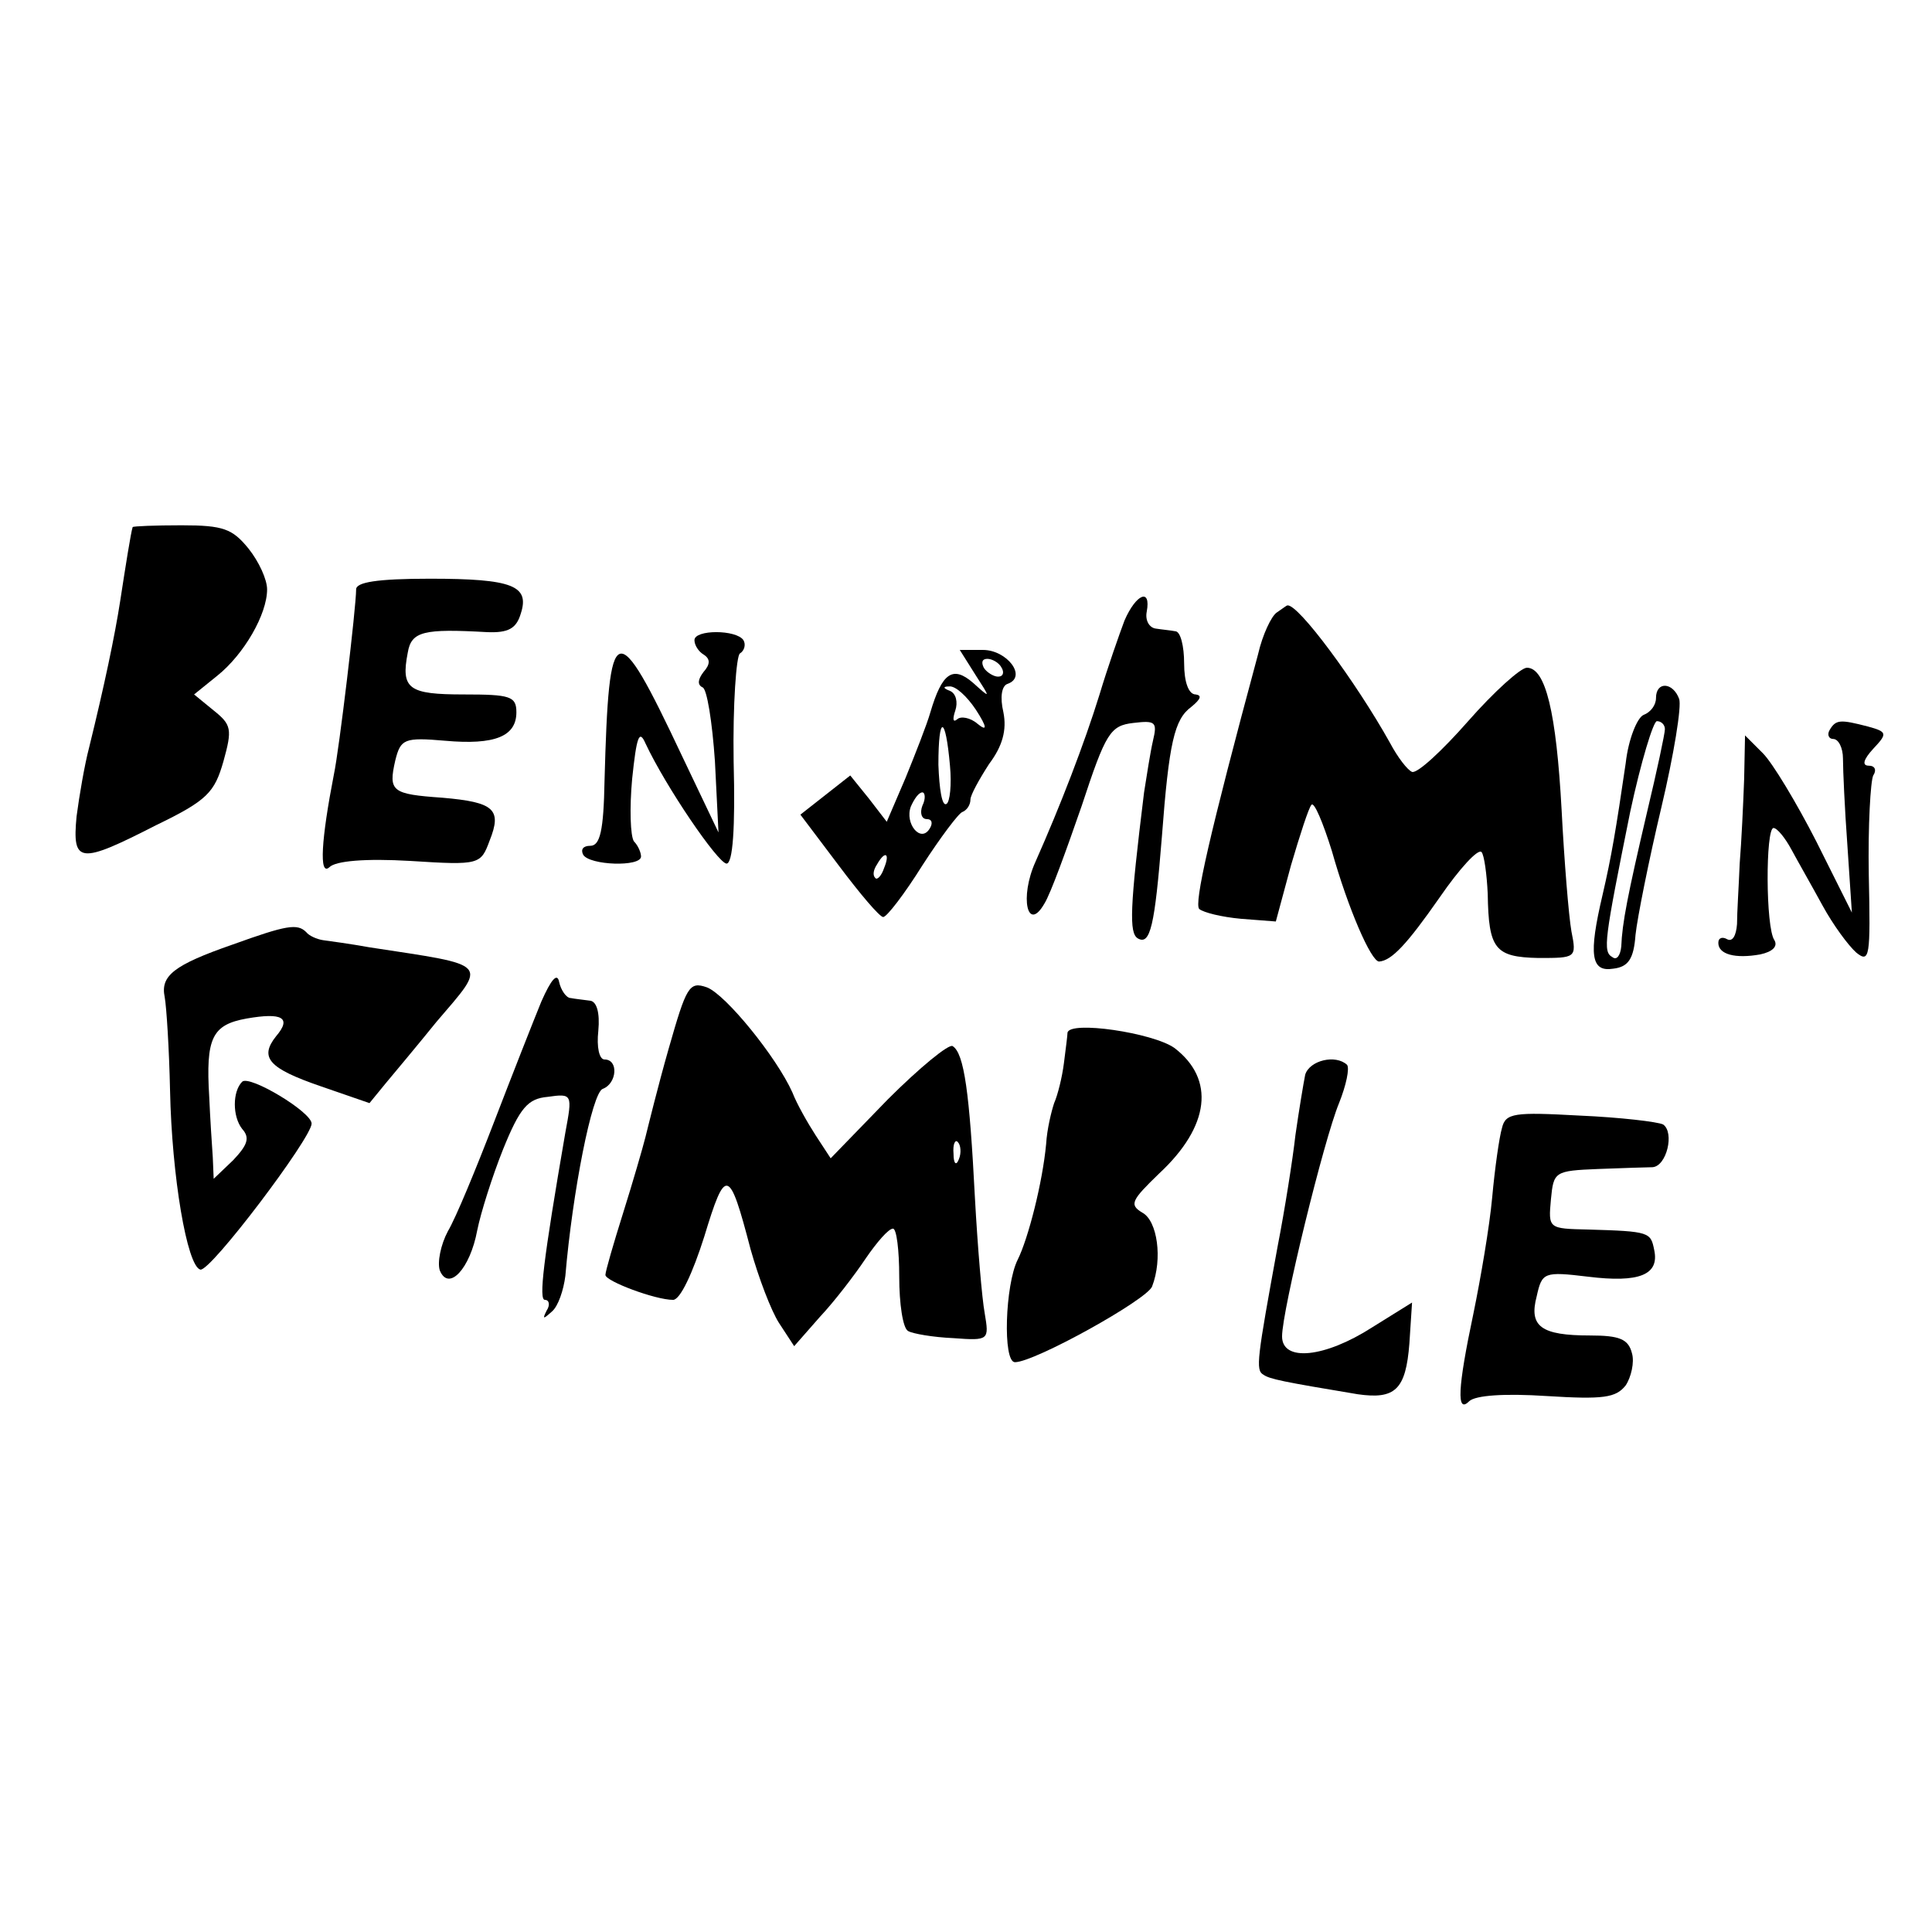<?xml version="1.0" standalone="no"?>
<!DOCTYPE svg PUBLIC "-//W3C//DTD SVG 20010904//EN"
 "http://www.w3.org/TR/2001/REC-SVG-20010904/DTD/svg10.dtd">
<svg version="1.0" xmlns="http://www.w3.org/2000/svg"
 width="217pt" height="217pt" viewBox="0 0 217 217"
 preserveAspectRatio="xMidYMid meet">
<g transform="translate(0,217) scale(0.1,-0.1)"
fill="#000000" stroke="none">
<path d="M149 1578 c-2 -6 -8 -44 -14 -83 -6 -39 -18 -96 -35 -165 -5 -19 -11
-54 -14 -77 -5 -53 3 -54 89 -10 58 28 66 37 76 72 10 36 9 41 -11 57 l-22 18
26 21 c30 24 56 69 56 97 0 11 -9 31 -21 46 -18 22 -28 26 -75 26 -30 0 -54
-1 -55 -2z"/>
<path d="M400 1508 c0 -20 -19 -180 -25 -208 -14 -72 -17 -115 -5 -104 7 7 40
10 91 7 78 -5 79 -4 89 23 14 35 5 43 -53 48 -57 4 -61 7 -53 42 6 24 10 26
56 22 56 -5 80 5 80 32 0 18 -7 20 -59 20 -62 0 -71 6 -63 47 4 24 18 27 89
23 24 -1 33 4 38 21 10 31 -9 39 -102 39 -60 0 -83 -4 -83 -12z"/>
<path d="M1263 1473 c-6 -16 -19 -53 -28 -83 -17 -55 -44 -125 -72 -188 -18
-40 -9 -80 10 -47 7 11 25 61 42 110 27 82 32 90 58 93 25 3 27 1 22 -20 -3
-13 -7 -39 -10 -58 -16 -130 -17 -158 -7 -164 14 -8 19 14 27 114 8 106 14
132 33 146 11 9 12 13 5 14 -8 0 -13 14 -13 35 0 19 -4 36 -10 36 -5 1 -16 2
-22 3 -7 1 -12 9 -10 19 5 27 -12 20 -25 -10z"/>
<path d="M1434 1482 c-6 -4 -16 -25 -21 -47 -55 -204 -72 -280 -66 -286 5 -4
25 -9 47 -11 l39 -3 17 63 c10 34 20 65 23 68 3 4 13 -20 23 -52 18 -64 44
-124 53 -124 14 1 31 19 68 72 22 32 43 55 47 51 3 -3 6 -25 7 -47 1 -62 8
-71 57 -72 42 0 43 0 37 30 -3 17 -8 78 -11 136 -6 110 -18 160 -39 160 -7 0
-37 -27 -66 -60 -29 -33 -57 -59 -63 -57 -5 2 -16 16 -25 33 -38 68 -103 156
-115 154 -1 0 -6 -4 -12 -8z"/>
<path d="M780 1451 c0 -6 5 -13 10 -16 8 -5 8 -11 0 -20 -6 -8 -7 -14 -1 -17
5 -1 11 -39 14 -83 l4 -80 -41 86 c-75 159 -82 156 -87 -28 -1 -56 -5 -73 -16
-73 -8 0 -11 -4 -8 -10 7 -12 65 -14 65 -2 0 4 -3 12 -8 17 -4 6 -5 37 -2 70
5 48 8 56 15 40 23 -49 81 -134 91 -135 7 0 10 39 8 115 -1 64 3 118 7 121 5
3 7 10 4 15 -8 12 -55 12 -55 0z"/>
<path d="M1095 1413 c18 -28 18 -28 -2 -10 -23 20 -35 11 -48 -33 -4 -14 -17
-47 -28 -74 l-21 -49 -20 26 -21 26 -28 -22 -28 -22 43 -57 c24 -32 46 -58 50
-58 4 0 24 26 44 58 20 31 41 59 45 60 5 2 9 8 9 14 0 5 10 23 21 40 15 20 20
38 16 58 -4 17 -2 30 5 32 22 8 -1 38 -28 38 l-26 0 17 -27z m30 7 c3 -5 2
-10 -4 -10 -5 0 -13 5 -16 10 -3 6 -2 10 4 10 5 0 13 -4 16 -10z m-29 -47 c13
-20 13 -25 2 -16 -8 7 -19 9 -23 5 -5 -4 -5 1 -2 10 3 9 1 19 -6 22 -8 3 -8 5
-1 5 7 1 20 -11 30 -26z m-29 -63 c2 -21 0 -41 -4 -43 -5 -3 -8 17 -9 44 0 57
8 56 13 -1z m-31 -45 c-3 -8 -1 -15 5 -15 6 0 7 -5 3 -11 -10 -16 -28 6 -21
25 4 9 9 16 13 16 3 0 4 -7 0 -15z m-43 -70 c-3 -9 -8 -14 -10 -11 -3 3 -2 9
2 15 9 16 15 13 8 -4z"/>
<path d="M1860 1386 c0 -8 -6 -16 -14 -19 -7 -3 -17 -27 -20 -54 -11 -75 -16
-105 -26 -148 -16 -68 -13 -87 12 -83 17 2 23 11 25 38 2 19 15 84 29 143 14
59 23 114 20 122 -7 19 -26 20 -26 1z m10 -35 c0 -5 -9 -47 -20 -93 -22 -94
-28 -125 -29 -151 -1 -10 -5 -16 -10 -12 -11 6 -9 19 20 163 12 56 26 102 30
102 5 0 9 -4 9 -9z"/>
<path d="M2055 1350 c-3 -5 -1 -10 4 -10 6 0 11 -10 11 -22 0 -13 2 -57 5 -98
l5 -75 -40 80 c-22 43 -49 88 -60 99 l-20 20 -1 -49 c-1 -28 -3 -70 -5 -95 -1
-25 -3 -55 -3 -68 -1 -13 -5 -20 -11 -17 -5 3 -10 2 -10 -4 0 -13 19 -18 47
-13 14 3 20 9 16 16 -10 14 -10 126 -1 126 4 0 13 -11 20 -24 7 -13 23 -41 35
-63 12 -22 29 -45 38 -53 15 -12 16 -5 14 87 -1 56 2 106 5 112 4 6 2 11 -5
11 -8 0 -6 7 5 19 16 17 16 19 -6 25 -31 8 -36 8 -43 -4z"/>
<path d="M261 1109 c-66 -23 -81 -35 -76 -59 2 -11 5 -58 6 -105 2 -96 19
-197 34 -201 11 -3 125 148 125 164 0 13 -70 55 -78 47 -11 -11 -11 -39 0 -53
9 -10 6 -18 -10 -35 l-22 -21 -1 24 c-1 14 -3 45 -4 68 -4 66 3 81 42 88 40 7
51 1 33 -20 -19 -24 -8 -36 50 -56 l55 -19 18 22 c10 12 36 43 57 69 58 68 62
63 -75 84 -22 4 -45 7 -52 8 -7 1 -16 5 -19 9 -10 10 -22 8 -83 -14z"/>
<path d="M608 1045 c-9 -22 -33 -83 -53 -135 -20 -52 -43 -108 -52 -123 -8
-15 -12 -35 -9 -44 10 -24 34 2 42 45 4 20 17 61 29 91 19 47 28 57 50 59 28
4 28 3 20 -40 -25 -145 -30 -188 -23 -188 5 0 6 -6 2 -12 -5 -10 -4 -10 6 -1
7 6 13 24 15 40 8 94 30 206 42 210 16 6 18 33 2 33 -6 0 -9 14 -7 32 2 21 -2
33 -9 34 -7 1 -17 2 -22 3 -5 0 -11 9 -13 18 -2 11 -9 3 -20 -22z"/>
<path d="M751 992 c-12 -42 -23 -87 -26 -99 -3 -12 -14 -50 -25 -85 -11 -35
-20 -66 -20 -70 0 -7 56 -28 76 -28 8 0 22 30 35 71 24 79 28 78 52 -14 9 -32
23 -69 32 -83 l17 -26 29 33 c16 17 39 47 51 65 13 19 26 34 31 34 4 0 7 -24
7 -54 0 -30 4 -58 10 -61 5 -3 28 -7 51 -8 40 -3 40 -2 35 28 -3 16 -8 75 -11
130 -6 117 -12 162 -25 170 -4 3 -37 -24 -73 -60 l-64 -66 -17 26 c-9 14 -21
35 -26 48 -18 40 -75 110 -96 118 -20 7 -23 1 -43 -69z m326 -124 c-3 -8 -6
-5 -6 6 -1 11 2 17 5 13 3 -3 4 -12 1 -19z"/>
<path d="M1199 1010 c0 -3 -2 -18 -4 -34 -2 -16 -7 -36 -11 -45 -3 -9 -8 -29
-9 -46 -4 -43 -20 -106 -32 -130 -14 -28 -17 -115 -3 -115 22 0 148 70 154 85
12 31 6 74 -11 83 -15 9 -12 14 19 44 57 53 63 106 17 141 -24 17 -118 31
-120 17z"/>
<path d="M1466 963 c-2 -10 -7 -40 -11 -68 -3 -27 -12 -84 -20 -125 -23 -126
-25 -139 -16 -144 7 -5 22 -8 106 -22 42 -6 54 5 58 57 l3 46 -45 -28 c-53
-34 -101 -39 -101 -10 0 29 47 221 64 262 8 20 12 39 9 43 -13 12 -42 5 -47
-11z"/>
<path d="M1687 903 c-3 -10 -8 -45 -11 -78 -3 -33 -13 -91 -21 -130 -18 -85
-19 -113 -5 -99 7 7 41 9 87 6 64 -4 78 -2 89 12 6 9 10 26 7 36 -4 16 -14 20
-47 20 -55 0 -69 10 -60 44 6 27 8 28 58 22 57 -7 80 2 74 30 -4 20 -5 21 -74
23 -45 1 -45 1 -42 34 3 31 4 32 53 34 28 1 55 2 61 2 16 1 25 39 12 48 -6 3
-48 8 -94 10 -73 4 -83 3 -87 -14z"/>
</g>
</svg>
